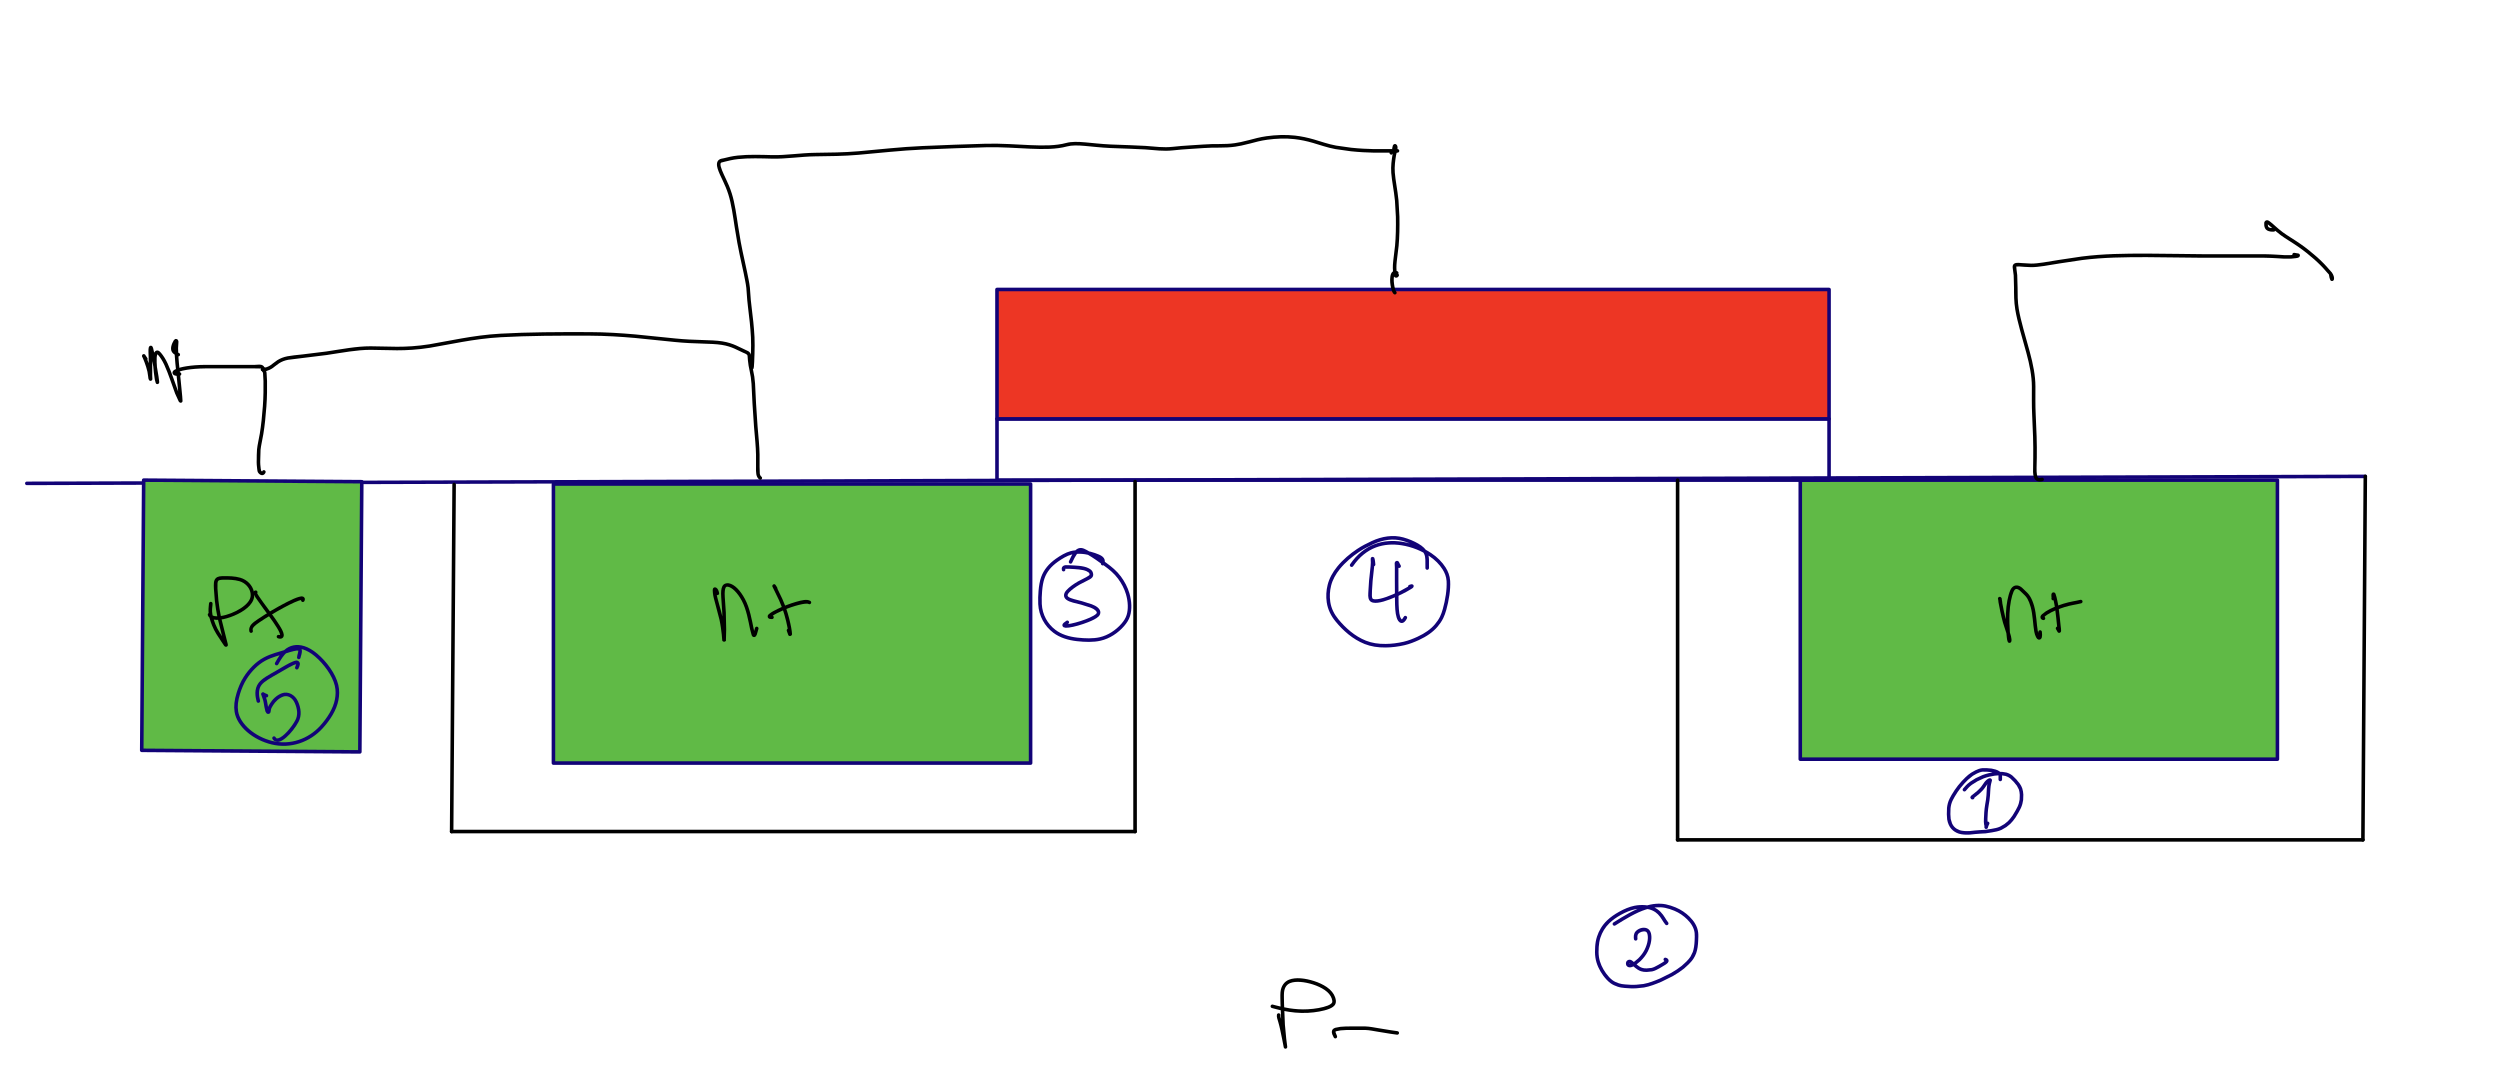 <?xml version="1.0" encoding="UTF-8"?>
<svg xmlns="http://www.w3.org/2000/svg" xmlns:xlink="http://www.w3.org/1999/xlink" width="553.961" height="242.053" viewBox="0 0 553.961 242.053">
<defs>
<g>
<g id="glyph-0-0">
</g>
</g>
</defs>
<g fill="rgb(0%, 0%, 0%)" fill-opacity="1">
<use xlink:href="#glyph-0-0" x="12.003" y="3.546"/>
</g>
<path fill-rule="nonzero" fill="rgb(7.059%, 1.176%, 46.666%)" fill-opacity="1" d="M 5.945 107.504 C 5.727 107.504 5.547 107.328 5.547 107.109 C 5.547 106.891 5.723 106.711 5.945 106.711 L 524.113 105.16 C 524.332 105.156 524.512 105.336 524.512 105.555 C 524.512 105.773 524.336 105.953 524.117 105.953 Z M 5.945 107.504 "/>
<path fill-rule="nonzero" fill="rgb(37.646%, 72.942%, 27.451%)" fill-opacity="1" d="M 122.633 169.086 L 228.363 169.086 L 228.363 107.254 L 122.633 107.254 Z M 122.633 169.086 "/>
<path fill-rule="nonzero" fill="rgb(7.059%, 1.176%, 46.666%)" fill-opacity="1" d="M 227.965 107.648 L 123.027 107.648 L 123.027 168.688 L 227.965 168.688 Z M 228.762 107.254 L 228.762 169.086 C 228.762 169.305 228.582 169.484 228.363 169.484 L 122.633 169.484 C 122.414 169.484 122.234 169.305 122.234 169.086 L 122.234 107.254 C 122.234 107.031 122.414 106.855 122.633 106.855 L 228.363 106.855 C 228.582 106.855 228.762 107.031 228.762 107.254 "/>
<path fill-rule="nonzero" fill="rgb(37.646%, 72.942%, 27.451%)" fill-opacity="1" d="M 398.91 168.223 L 504.641 168.223 L 504.641 106.391 L 398.91 106.391 Z M 398.91 168.223 "/>
<path fill-rule="nonzero" fill="rgb(7.059%, 1.176%, 46.666%)" fill-opacity="1" d="M 504.246 106.785 L 399.309 106.785 L 399.309 167.828 L 504.246 167.828 Z M 505.039 106.391 L 505.039 168.223 C 505.039 168.441 504.863 168.621 504.641 168.621 L 398.91 168.621 C 398.691 168.621 398.516 168.441 398.516 168.223 L 398.516 106.391 C 398.516 106.172 398.691 105.992 398.91 105.992 L 504.641 105.992 C 504.863 105.992 505.039 106.172 505.039 106.391 "/>
<path fill-rule="nonzero" fill="rgb(7.059%, 1.176%, 46.666%)" fill-opacity="1" d="M 404.895 93.215 L 221.316 93.215 L 221.316 105.992 L 404.895 105.992 Z M 405.688 92.82 L 405.688 106.391 C 405.688 106.609 405.512 106.785 405.293 106.785 L 220.918 106.785 C 220.699 106.785 220.52 106.609 220.52 106.391 L 220.52 92.82 C 220.52 92.598 220.699 92.422 220.918 92.422 L 405.293 92.422 C 405.512 92.422 405.688 92.598 405.688 92.82 "/>
<path fill-rule="nonzero" fill="rgb(92.941%, 21.176%, 14.117%)" fill-opacity="1" d="M 220.918 92.82 L 405.293 92.82 L 405.293 64.145 L 220.918 64.145 Z M 220.918 92.82 "/>
<path fill-rule="nonzero" fill="rgb(7.059%, 1.176%, 46.666%)" fill-opacity="1" d="M 404.895 64.543 L 221.316 64.543 L 221.316 92.422 L 404.895 92.422 Z M 405.688 64.145 L 405.688 92.82 C 405.688 93.039 405.512 93.215 405.293 93.215 L 220.918 93.215 C 220.699 93.215 220.52 93.039 220.52 92.82 L 220.52 64.145 C 220.52 63.926 220.699 63.75 220.918 63.75 L 405.293 63.75 C 405.512 63.75 405.688 63.926 405.688 64.145 "/>
<path fill-rule="nonzero" fill="rgb(0%, 0%, 0%)" fill-opacity="1" d="M 443.676 133.5 C 443.672 133.719 443.492 133.895 443.273 133.891 C 443.055 133.887 442.879 133.703 442.883 133.484 L 442.809 133.078 L 442.754 132.84 L 442.738 132.777 L 442.75 132.809 L 442.77 132.844 L 442.824 132.918 C 442.672 132.762 442.676 132.512 442.832 132.359 C 442.988 132.207 443.238 132.207 443.395 132.363 C 443.613 132.594 443.559 132.75 443.574 132.902 L 443.617 133.344 C 443.801 134.414 444.148 136.125 444.602 137.785 L 445.336 140.066 L 445.602 140.973 L 445.719 141.664 L 445.711 142.023 L 445.656 142.203 C 445.617 142.281 445.5 142.488 445.219 142.453 C 444.957 142.418 444.91 142.262 444.875 142.191 C 444.758 141.961 444.734 141.695 444.684 141.309 C 444.516 140.012 444.406 137.906 444.48 135.949 C 444.559 133.875 444.945 131.949 445.449 130.785 C 445.66 130.293 445.988 129.945 446.383 129.801 C 446.766 129.66 447.176 129.719 447.512 129.875 C 447.918 130.062 448.219 130.375 448.504 130.66 C 448.957 131.113 449.5 131.527 449.93 132.277 C 450.227 132.797 450.5 133.461 450.734 134.293 C 451.25 136.125 451.281 138.418 451.539 139.832 L 451.805 140.703 L 451.977 140.973 L 451.949 140.957 C 451.977 140.969 451.766 140.957 451.82 140.949 L 451.699 141.004 L 451.66 141.043 C 451.664 141.039 451.734 140.699 451.664 140.09 C 451.637 139.875 451.793 139.676 452.012 139.648 C 452.227 139.625 452.426 139.781 452.449 140 C 452.512 140.516 452.516 140.898 452.441 141.199 C 452.387 141.418 452.242 141.699 451.926 141.734 C 451.477 141.785 451.301 141.445 451.141 141.148 C 450.977 140.844 450.848 140.445 450.762 139.977 C 450.48 138.453 450.445 136.191 449.969 134.512 C 449.75 133.727 449.5 133.125 449.242 132.672 C 448.891 132.059 448.438 131.719 447.941 131.223 C 447.664 130.945 447.41 130.703 447.18 130.598 C 446.801 130.422 446.461 130.441 446.176 131.098 C 445.738 132.113 445.348 133.996 445.273 135.98 C 445.219 137.328 445.266 138.785 445.352 139.988 L 445.5 141.414 L 445.574 141.793 L 445.586 141.836 L 445.543 141.777 L 445.469 141.719 C 445.508 141.738 445.258 141.656 445.32 141.664 C 445.387 141.672 445.078 141.711 445.133 141.688 C 445.18 141.668 444.992 141.781 445.02 141.758 C 445.066 141.715 444.934 141.875 444.945 141.855 L 444.926 141.898 L 444.93 141.723 L 444.832 141.164 L 444.582 140.312 L 443.832 137.996 C 443.371 136.297 443.023 134.574 442.836 133.48 L 442.781 132.969 L 442.766 132.832 C 442.762 132.82 442.863 132.961 442.824 132.922 L 443.395 132.363 C 443.59 132.566 443.496 132.543 443.504 132.57 L 443.582 132.895 Z M 443.676 133.5 "/>
<path fill-rule="nonzero" fill="rgb(0%, 0%, 0%)" fill-opacity="1" d="M 454.875 133.031 C 454.66 132.988 454.52 132.777 454.566 132.562 C 454.609 132.348 454.82 132.211 455.035 132.254 C 455.086 132.266 454.777 132.285 454.844 132.266 C 454.906 132.242 454.656 132.395 454.691 132.355 L 454.625 132.445 L 454.598 132.531 L 454.562 132.219 L 454.555 131.746 L 454.613 131.523 L 454.727 131.367 C 454.797 131.301 454.949 131.234 455.094 131.262 C 455.414 131.328 455.438 131.52 455.492 131.641 C 455.645 132 455.734 132.512 455.852 133.008 C 456.113 134.129 456.266 135.449 456.402 136.711 L 456.605 138.645 C 456.652 139.125 456.734 139.496 456.707 139.805 L 456.668 139.969 C 456.641 140.043 456.566 140.164 456.41 140.215 C 456.133 140.301 456.008 140.141 455.949 140.078 L 455.562 139.398 C 455.469 139.199 455.555 138.961 455.75 138.867 C 455.949 138.773 456.188 138.859 456.281 139.055 L 456.535 139.543 L 456.527 139.535 C 456.539 139.547 456.391 139.449 456.441 139.477 L 456.332 139.441 C 456.379 139.449 456.125 139.469 456.18 139.453 C 456.23 139.438 456.008 139.555 456.043 139.523 L 455.969 139.605 C 456 139.562 455.918 139.723 455.922 139.703 L 455.918 139.734 L 455.812 138.719 L 455.613 136.797 C 455.477 135.539 455.324 134.242 455.078 133.191 L 454.855 132.242 L 454.762 131.953 L 454.754 131.934 L 454.797 131.977 C 454.77 131.953 455 132.055 454.938 132.039 C 454.871 132.027 455.195 132.008 455.137 132.027 C 455.082 132.047 455.289 131.93 455.258 131.953 C 455.211 132 455.344 131.84 455.336 131.859 L 455.344 131.836 L 455.348 132.105 L 455.391 132.488 L 455.371 132.703 L 455.262 132.906 C 455.18 133 455 133.055 454.875 133.031 "/>
<path fill-rule="nonzero" fill="rgb(0%, 0%, 0%)" fill-opacity="1" d="M 452.895 136.629 C 453.105 136.68 453.238 136.895 453.188 137.105 C 453.133 137.32 452.918 137.449 452.707 137.398 C 452.488 137.348 452.242 137.219 452.16 136.957 C 452.035 136.57 452.273 136.305 452.488 136.094 L 453.324 135.457 C 454.414 134.77 455.879 134.195 457.219 133.77 C 458.703 133.305 459.934 133.18 460.969 132.914 C 461.18 132.859 461.395 132.988 461.449 133.199 C 461.504 133.414 461.379 133.629 461.164 133.684 C 460.055 133.969 458.863 134.086 457.461 134.527 C 456.16 134.938 454.738 135.504 453.75 136.129 C 453.355 136.375 453.047 136.629 452.945 136.777 L 452.918 136.816 L 452.922 136.75 C 452.93 136.805 452.828 136.598 452.852 136.617 Z M 452.895 136.629 "/>
<path fill-rule="nonzero" fill="rgb(0%, 0%, 0%)" fill-opacity="1" d="M 159.344 131.398 C 159.391 131.613 159.254 131.824 159.039 131.867 C 158.824 131.914 158.613 131.777 158.57 131.562 L 158.348 130.965 L 158.301 130.898 L 158.383 130.93 C 158.332 130.922 158.621 130.879 158.562 130.906 L 158.664 130.832 C 158.625 130.875 158.73 130.723 158.723 130.738 L 158.754 131.359 C 158.867 132.535 159.688 134.824 160.195 137.156 C 160.473 138.41 160.609 139.602 160.715 140.512 L 160.801 141.547 L 160.816 141.691 L 160.809 141.668 L 160.785 141.617 C 160.797 141.641 160.664 141.484 160.707 141.523 L 160.625 141.469 L 160.504 141.43 L 160.367 141.434 C 160.449 141.414 160.141 141.562 160.184 141.527 L 160.117 141.605 L 160.078 141.68 L 160.066 141.73 L 160.121 139.5 L 160.039 135.695 L 159.809 132.328 C 159.738 131.191 159.789 130.406 160.078 129.863 C 160.355 129.336 160.969 129.152 161.5 129.25 C 162.746 129.477 164.023 130.785 165.07 132.738 C 166.172 134.797 166.602 137.43 166.969 139.199 L 167.203 140.195 L 167.305 140.461 L 167.277 140.438 L 167.203 140.395 C 167.27 140.422 166.926 140.422 166.988 140.398 C 167.035 140.379 166.891 140.461 166.902 140.449 C 166.906 140.445 167.105 139.984 167.293 139.164 C 167.344 138.949 167.555 138.816 167.77 138.867 C 167.98 138.914 168.117 139.129 168.066 139.344 L 167.699 140.625 L 167.516 140.953 C 167.438 141.047 167.309 141.164 167.109 141.172 C 166.734 141.18 166.625 140.898 166.547 140.719 L 166.199 139.41 C 165.828 137.625 165.391 135.02 164.371 133.113 C 163.871 132.184 163.32 131.438 162.773 130.906 C 162.254 130.395 161.746 130.102 161.355 130.027 C 161.02 129.965 160.906 129.996 160.777 130.234 C 160.621 130.527 160.535 131.207 160.602 132.281 L 160.832 135.66 L 160.914 139.5 L 160.855 141.824 C 160.848 141.875 160.973 141.926 160.684 142.141 C 160.535 142.246 160.238 142.18 160.156 142.094 C 159.961 141.887 160.043 141.867 160.031 141.812 L 160.012 141.609 L 159.926 140.602 C 159.82 139.695 159.688 138.531 159.422 137.324 L 158.555 134 C 158.273 132.98 158.027 132.102 157.965 131.438 L 157.926 130.848 L 157.949 130.566 C 157.969 130.465 158 130.297 158.219 130.191 C 158.418 130.098 158.633 130.164 158.75 130.246 C 159.086 130.477 159.234 130.875 159.344 131.398 "/>
<path fill-rule="nonzero" fill="rgb(0%, 0%, 0%)" fill-opacity="1" d="M 172.219 130.199 C 172.332 130.387 172.27 130.633 172.082 130.742 C 171.895 130.855 171.648 130.793 171.539 130.605 L 171.266 130.16 L 171.23 130.105 L 171.238 130.117 L 171.258 130.137 L 171.32 130.188 C 171.281 130.16 171.746 130.215 171.59 130.238 C 171.426 130.266 171.934 129.863 171.91 129.957 C 171.887 130.035 171.918 129.785 171.922 129.812 L 171.906 129.742 L 172.207 130.332 L 173.34 132.68 C 173.781 133.668 174.223 134.785 174.559 135.938 C 175.012 137.477 175.32 138.934 175.441 139.855 L 175.492 140.383 C 175.492 140.484 175.555 140.562 175.395 140.777 C 175.32 140.883 175.082 140.98 174.926 140.926 C 174.699 140.848 174.695 140.746 174.66 140.684 L 174.34 139.789 C 174.277 139.578 174.398 139.359 174.609 139.297 C 174.82 139.234 175.043 139.355 175.102 139.566 L 175.305 140.191 L 175.352 140.293 L 175.301 140.238 L 175.223 140.191 C 175.258 140.207 175.02 140.152 175.078 140.156 C 175.141 140.16 174.844 140.215 174.898 140.191 C 174.953 140.168 174.754 140.309 174.781 140.277 L 174.727 140.352 L 174.699 140.426 C 174.73 140.289 174.406 138.223 173.797 136.16 C 173.473 135.055 173.043 133.969 172.617 133 L 171.504 130.699 L 171.145 129.965 L 171.129 129.855 L 171.172 129.672 C 171.219 129.578 171.355 129.469 171.484 129.453 C 171.707 129.43 171.754 129.516 171.785 129.543 L 171.965 129.785 Z M 172.219 130.199 "/>
<path fill-rule="nonzero" fill="rgb(0%, 0%, 0%)" fill-opacity="1" d="M 171.043 136.391 C 171.262 136.383 171.445 136.555 171.453 136.773 C 171.461 136.992 171.293 137.176 171.07 137.184 L 170.539 137.141 C 170.387 137.094 170.176 136.977 170.121 136.738 C 170.02 136.316 170.309 136.141 170.527 135.957 C 170.938 135.625 171.574 135.277 172.348 134.906 C 173.547 134.328 174.992 133.758 176.344 133.371 C 177.656 132.996 178.805 132.703 179.559 133.152 C 179.746 133.266 179.809 133.508 179.695 133.695 C 179.582 133.887 179.34 133.945 179.152 133.832 C 178.633 133.523 175.898 134.223 173.656 135.184 C 172.566 135.648 171.625 136.133 171.125 136.5 L 170.898 136.699 L 170.879 136.719 L 170.895 136.684 L 170.898 136.586 C 170.906 136.66 170.766 136.371 170.805 136.406 L 170.758 136.375 Z M 171.043 136.391 "/>
<path fill-rule="nonzero" fill="rgb(0%, 0%, 0%)" fill-opacity="1" d="M 282.938 224.863 C 282.965 224.648 283.164 224.492 283.383 224.52 C 283.598 224.551 283.754 224.746 283.727 224.965 C 283.691 225.227 283.816 225.621 284.023 226.305 C 284.336 227.355 284.605 228.766 284.859 229.992 L 285.117 231.305 L 285.199 231.746 L 285.219 231.863 L 285.227 231.895 L 285.207 231.832 C 285.289 232.035 285.195 232.266 284.992 232.352 C 284.789 232.434 284.559 232.34 284.473 232.137 L 284.441 232.012 L 284.336 231.453 L 284.082 230.152 C 283.828 228.922 283.559 227.52 283.262 226.531 C 283.059 225.859 282.871 225.383 282.938 224.863 M 285.234 232.008 C 285.223 232.227 285.035 232.395 284.816 232.379 C 284.598 232.367 284.43 232.18 284.445 231.961 L 284.445 232.016 L 284.223 230.266 L 283.926 227.125 L 283.734 222.449 C 283.723 221.539 283.668 220.66 283.734 219.859 C 283.848 218.457 284.617 217.477 285.629 217.082 C 287.117 216.504 289.188 216.754 291.176 217.387 C 292.207 217.715 293.176 218.168 293.98 218.711 C 294.938 219.359 295.574 220.188 295.84 220.988 C 295.988 221.438 296.109 221.934 295.918 222.422 C 295.699 222.977 295.145 223.301 294.512 223.555 C 293.867 223.812 293.105 223.992 292.324 224.141 C 291.512 224.297 290.664 224.383 289.832 224.43 C 287.82 224.543 285.949 224.297 284.461 224.004 C 283.062 223.723 282.043 223.398 281.883 223.375 C 281.664 223.344 281.512 223.145 281.543 222.926 C 281.574 222.711 281.777 222.559 281.992 222.59 L 282.883 222.82 C 283.578 223.004 284.566 223.242 285.746 223.422 C 286.961 223.605 288.344 223.719 289.785 223.637 C 290.594 223.59 291.41 223.508 292.172 223.363 C 292.93 223.219 293.652 223.043 294.219 222.816 C 294.758 222.602 295.098 222.336 295.18 222.133 C 295.262 221.922 295.215 221.629 295.086 221.238 C 294.887 220.633 294.363 219.93 293.535 219.371 C 292.805 218.879 291.898 218.449 290.934 218.145 C 289.055 217.547 287.105 217.359 285.914 217.824 C 285.16 218.117 284.621 218.762 284.523 219.926 C 284.465 220.645 284.52 221.508 284.527 222.441 L 284.719 227.066 L 285.012 230.176 L 285.227 231.887 Z M 285.234 232.008 "/>
<path fill-rule="nonzero" fill="rgb(0%, 0%, 0%)" fill-opacity="1" d="M 296.258 229.559 C 296.34 229.766 296.238 229.996 296.035 230.074 C 295.832 230.156 295.602 230.055 295.52 229.852 C 295.375 229.488 294.957 228.965 295.172 228.328 C 295.285 227.992 295.59 227.84 295.891 227.738 L 297.008 227.523 C 297.785 227.438 298.746 227.426 299.836 227.438 L 302.551 227.438 C 303.539 227.473 304.484 227.676 305.328 227.812 L 308.105 228.266 L 309.648 228.488 C 309.863 228.508 310.023 228.703 310.004 228.922 C 309.984 229.141 309.789 229.297 309.57 229.277 L 307.98 229.051 L 305.199 228.598 C 304.336 228.457 303.422 228.262 302.52 228.23 L 299.828 228.23 C 298.75 228.223 297.809 228.23 297.098 228.312 L 296.145 228.492 L 295.938 228.586 L 295.926 228.586 C 295.891 228.68 296.078 229.105 296.258 229.559 "/>
<path fill-rule="nonzero" fill="rgb(0%, 0%, 0%)" fill-opacity="1" d="M 371.332 106.391 C 371.332 106.172 371.512 105.992 371.73 105.992 C 371.949 105.992 372.129 106.172 372.129 106.391 L 372.129 186.098 C 372.129 186.32 371.949 186.496 371.73 186.496 C 371.512 186.496 371.332 186.32 371.332 186.098 Z M 371.332 106.391 "/>
<path fill-rule="nonzero" fill="rgb(0%, 0%, 0%)" fill-opacity="1" d="M 371.73 186.496 C 371.512 186.496 371.332 186.32 371.332 186.098 C 371.332 185.879 371.512 185.703 371.73 185.703 L 523.582 185.703 C 523.801 185.703 523.98 185.879 523.98 186.098 C 523.98 186.32 523.801 186.496 523.582 186.496 Z M 371.73 186.496 "/>
<path fill-rule="nonzero" fill="rgb(0%, 0%, 0%)" fill-opacity="1" d="M 523.98 186.102 C 523.977 186.32 523.801 186.496 523.578 186.496 C 523.359 186.496 523.184 186.316 523.188 186.098 L 523.719 105.551 C 523.719 105.332 523.898 105.156 524.117 105.16 C 524.336 105.16 524.512 105.34 524.512 105.559 Z M 523.98 186.102 "/>
<path fill-rule="nonzero" fill="rgb(0%, 0%, 0%)" fill-opacity="1" d="M 251.117 106.707 C 251.117 106.488 251.297 106.312 251.516 106.312 C 251.734 106.312 251.914 106.488 251.914 106.707 L 251.914 184.258 C 251.914 184.477 251.734 184.656 251.516 184.656 C 251.297 184.656 251.117 184.477 251.117 184.258 Z M 251.117 106.707 "/>
<path fill-rule="nonzero" fill="rgb(0%, 0%, 0%)" fill-opacity="1" d="M 251.516 183.859 C 251.734 183.859 251.914 184.039 251.914 184.258 C 251.914 184.477 251.734 184.656 251.516 184.656 L 100.074 184.656 C 99.855 184.656 99.676 184.477 99.676 184.258 C 99.676 184.039 99.855 183.859 100.074 183.859 Z M 251.516 183.859 "/>
<path fill-rule="nonzero" fill="rgb(0%, 0%, 0%)" fill-opacity="1" d="M 100.469 184.262 C 100.469 184.48 100.289 184.656 100.07 184.656 C 99.852 184.652 99.676 184.473 99.676 184.254 L 100.23 107.344 C 100.23 107.125 100.41 106.945 100.629 106.949 C 100.848 106.949 101.023 107.129 101.023 107.348 Z M 100.469 184.262 "/>
<path fill-rule="nonzero" fill="rgb(37.646%, 72.942%, 27.451%)" fill-opacity="1" d="M 80.168 106.738 L 79.738 166.609 L 31.406 166.262 L 31.836 106.391 Z M 80.168 106.738 "/>
<path fill-rule="nonzero" fill="rgb(7.059%, 1.176%, 46.666%)" fill-opacity="1" d="M 79.766 107.133 L 32.23 106.789 L 31.805 165.867 L 79.344 166.211 Z M 80.562 106.738 L 80.133 166.613 C 80.133 166.832 79.953 167.008 79.734 167.008 L 31.402 166.66 C 31.184 166.656 31.008 166.48 31.008 166.262 L 31.438 106.387 C 31.441 106.168 31.621 105.992 31.84 105.992 L 80.168 106.34 C 80.387 106.34 80.566 106.52 80.562 106.738 "/>
<path fill-rule="nonzero" fill="rgb(0%, 0%, 0%)" fill-opacity="1" d="M 46.305 133.762 C 46.297 133.543 46.469 133.359 46.688 133.352 C 46.906 133.34 47.09 133.512 47.098 133.73 C 47.117 134.199 46.957 134.723 46.996 135.531 C 47.031 136.285 47.324 137.27 47.723 138.301 C 48.211 139.555 49.047 140.738 49.656 141.668 L 50.246 142.555 L 50.297 142.609 L 50.277 142.594 L 50.207 142.559 C 50.246 142.57 49.969 142.539 50.043 142.531 C 50.113 142.527 49.781 142.656 49.836 142.613 C 49.887 142.574 49.715 142.77 49.734 142.73 C 49.77 142.672 49.695 142.879 49.695 142.855 L 49.695 142.887 L 49.688 142.84 L 49.117 140.605 L 48.223 136.996 C 47.941 135.695 47.754 134.359 47.602 133.117 L 47.395 130.457 C 47.355 129.422 47.312 128.637 47.812 128.125 C 48.254 127.676 48.906 127.668 49.562 127.66 C 50.641 127.652 52 127.652 53.262 128.02 C 54.84 128.484 55.918 129.711 56.23 130.996 C 56.383 131.605 56.402 132.281 56.141 132.938 C 55.453 134.66 53.25 135.977 51.07 136.75 C 49.996 137.133 48.938 137.363 48.031 137.355 C 47.156 137.348 46.316 137.066 46.059 136.328 C 45.984 136.121 46.094 135.895 46.301 135.82 C 46.508 135.75 46.734 135.859 46.809 136.066 C 46.906 136.352 47.32 136.555 48.039 136.562 C 50.492 136.586 54.598 134.66 55.402 132.645 C 55.594 132.168 55.582 131.684 55.461 131.184 C 55.215 130.184 54.344 129.164 53.039 128.781 C 51.922 128.453 50.633 128.445 49.57 128.457 C 48.957 128.461 48.516 128.543 48.383 128.68 C 48.297 128.766 48.23 128.922 48.199 129.199 L 48.188 130.43 L 48.391 133.02 C 48.539 134.25 48.723 135.562 48.996 136.832 L 49.883 140.398 L 50.469 142.703 L 50.488 142.902 C 50.488 142.969 50.504 143.094 50.332 143.234 C 50.191 143.348 49.996 143.328 49.91 143.293 C 49.703 143.207 49.695 143.133 49.633 143.055 L 48.996 142.102 C 48.391 141.188 47.516 139.961 46.984 138.59 C 46.566 137.52 46.246 136.477 46.203 135.57 C 46.16 134.656 46.316 134.004 46.305 133.762 "/>
<path fill-rule="nonzero" fill="rgb(0%, 0%, 0%)" fill-opacity="1" d="M 56.719 130.832 C 56.938 130.863 57.09 131.062 57.059 131.281 C 57.027 131.496 56.828 131.648 56.609 131.617 L 56.664 131.617 C 56.633 131.621 56.84 131.535 56.793 131.566 C 56.746 131.598 56.922 131.398 56.898 131.441 L 56.93 131.344 L 56.93 131.32 C 57.008 131.59 57.578 132.441 58.316 133.453 C 59.48 135.055 60.957 136.965 61.957 138.586 C 62.434 139.355 62.797 140.004 62.871 140.578 C 62.91 140.859 62.844 141.219 62.555 141.402 C 62.273 141.582 61.949 141.547 61.605 141.453 C 61.395 141.398 61.266 141.18 61.324 140.969 C 61.379 140.758 61.598 140.633 61.809 140.688 L 62.137 140.727 L 62.09 140.781 L 61.953 140.254 C 61.422 138.949 59.82 136.832 58.383 134.883 L 56.617 132.402 L 56.184 131.586 C 56.141 131.461 56.09 131.324 56.176 131.121 C 56.27 130.898 56.562 130.812 56.719 130.832 "/>
<path fill-rule="nonzero" fill="rgb(0%, 0%, 0%)" fill-opacity="1" d="M 56.023 139.734 C 56.082 139.941 55.961 140.164 55.75 140.223 C 55.543 140.285 55.32 140.164 55.262 139.953 C 55.125 139.484 55.219 138.84 55.793 138.238 C 56.113 137.898 56.559 137.582 57.121 137.199 C 58.879 136.008 61.379 134.508 63.574 133.395 C 64.629 132.859 65.555 132.438 66.262 132.25 C 66.598 132.16 66.887 132.09 67.191 132.219 C 67.355 132.289 67.512 132.473 67.547 132.66 C 67.578 132.844 67.531 133.004 67.469 133.152 C 67.383 133.355 67.148 133.449 66.945 133.363 C 66.746 133.277 66.652 133.043 66.738 132.844 L 66.762 132.797 C 66.754 132.742 66.914 132.969 66.875 132.949 L 66.836 132.953 C 66.258 132.965 64.602 133.719 62.785 134.707 C 60.918 135.719 58.977 136.902 57.566 137.855 C 57.02 138.23 56.609 138.531 56.367 138.785 C 55.93 139.246 55.941 139.445 56.023 139.734 "/>
<path fill-rule="nonzero" fill="rgb(0%, 0%, 0%)" fill-opacity="1" d="M 58.086 104.461 C 58.148 104.25 58.367 104.125 58.578 104.188 C 58.789 104.246 58.91 104.465 58.852 104.676 C 58.75 105.031 58.402 105.324 58.066 105.301 C 57.738 105.277 57.492 105.09 57.293 104.867 C 57.02 104.566 57.023 104.215 56.988 103.934 C 56.918 103.375 56.836 102.703 56.883 101.719 C 56.906 101.199 56.863 100.496 56.949 99.594 C 57.043 98.582 57.344 97.43 57.566 96.086 C 57.875 94.25 58.082 92.105 58.242 89.996 C 58.398 87.891 58.398 85.914 58.379 84.445 L 58.281 82.703 C 58.246 82.484 58.215 82.48 58.102 82.352 C 57.922 82.141 57.922 81.949 57.891 81.824 L 57.824 81.66 L 56.465 81.637 L 45.48 81.637 C 43.848 81.656 42.508 81.77 41.453 81.938 C 40.699 82.055 40.102 82.199 39.668 82.352 L 39.039 82.645 L 38.977 82.695 L 38.996 82.652 L 38.996 82.523 L 38.949 82.43 L 38.938 82.414 C 39.035 82.453 39.332 82.5 39.762 82.477 C 39.98 82.469 40.168 82.637 40.18 82.855 C 40.188 83.074 40.02 83.262 39.801 83.27 C 39.141 83.301 38.648 83.332 38.328 82.926 C 38.199 82.762 38.191 82.48 38.281 82.312 C 38.434 82.035 38.691 81.898 39.027 81.75 C 39.562 81.512 40.34 81.305 41.379 81.145 C 42.473 80.973 43.832 80.859 45.469 80.844 L 56.457 80.844 C 57.172 80.836 57.789 80.645 58.297 81.023 C 58.539 81.203 58.617 81.457 58.66 81.629 L 58.707 81.816 L 58.707 81.836 C 58.809 81.953 59 82.195 59.066 82.566 L 59.172 84.434 C 59.191 85.914 59.195 87.914 59.031 90.055 C 58.875 92.18 58.664 94.34 58.348 96.219 C 58.117 97.594 57.824 98.746 57.738 99.668 L 57.676 101.754 C 57.633 102.684 57.703 103.281 57.773 103.832 L 57.879 104.336 L 58.121 104.508 C 58.137 104.508 58.055 104.582 58.086 104.461 "/>
<path fill-rule="nonzero" fill="rgb(0%, 0%, 0%)" fill-opacity="1" d="M 39.664 78.219 C 39.863 78.309 39.953 78.543 39.867 78.742 C 39.777 78.945 39.543 79.035 39.34 78.945 C 38.57 78.602 38.031 78.156 37.922 77.527 C 37.828 76.984 38.008 76.445 38.188 76.012 L 38.516 75.387 L 38.789 75.137 C 38.953 75.059 39.266 75.129 39.379 75.273 C 39.613 75.578 39.539 75.848 39.52 76.145 L 39.461 77.125 C 39.438 78.973 39.781 81.695 40.039 84.297 L 40.383 87.844 L 40.449 88.867 C 40.441 88.934 40.43 89.094 40.23 89.203 C 40.043 89.305 39.879 89.223 39.816 89.184 C 39.629 89.066 39.629 88.992 39.562 88.883 L 38.797 87.203 C 38.078 85.293 37.32 82.82 36.418 80.863 C 35.988 79.938 35.504 79.203 35.105 78.734 L 34.805 78.445 L 34.914 78.438 L 34.836 78.578 C 34.59 79.289 34.754 81.09 34.883 82.535 L 35.082 83.977 L 35.238 84.559 L 35.211 84.504 C 35.227 84.535 34.926 84.305 35.047 84.359 C 35.184 84.426 34.492 84.562 34.57 84.465 C 34.637 84.387 34.488 84.648 34.492 84.621 L 34.484 84.688 C 34.492 84.453 34.23 82.566 33.867 80.668 L 33.422 78.465 L 33.164 77.344 L 33.129 77.254 L 33.16 77.293 L 33.23 77.344 L 33.348 77.387 L 33.484 77.383 C 33.406 77.398 33.695 77.25 33.66 77.285 L 33.711 77.223 L 33.727 77.199 C 33.66 77.523 33.719 78.336 33.734 79.223 L 33.734 83.246 L 33.754 83.777 L 33.762 83.934 L 33.762 84.012 L 33.727 84.164 C 33.695 84.234 33.551 84.418 33.324 84.395 C 33.117 84.375 33.066 84.27 33.039 84.227 C 32.848 83.957 32.867 83.715 32.824 83.402 L 32.668 82.371 C 32.527 81.68 32.266 80.957 32.039 80.316 L 31.742 79.562 L 31.578 79.203 L 31.5 79.043 C 31.492 79.023 31.457 79.074 31.457 78.863 C 31.457 78.789 31.496 78.555 31.738 78.48 C 31.953 78.414 32.039 78.504 32.082 78.535 C 32.266 78.66 32.195 78.648 32.215 78.68 L 32.641 79.316 C 32.766 79.5 32.715 79.746 32.535 79.867 C 32.352 79.992 32.105 79.941 31.984 79.762 L 31.621 79.219 L 31.562 79.125 L 31.594 79.16 C 31.574 79.141 31.938 79.277 31.789 79.25 C 31.609 79.223 32.262 78.801 32.246 78.918 C 32.234 79.008 32.234 78.75 32.242 78.77 L 32.227 78.723 L 32.473 79.246 L 32.789 80.055 C 33.016 80.695 33.289 81.445 33.445 82.215 L 33.688 83.77 L 33.621 83.695 C 33.66 83.73 33.305 83.594 33.41 83.605 C 33.516 83.617 33.047 83.75 33.113 83.691 C 33.176 83.641 32.992 83.859 33.008 83.824 C 33.039 83.766 32.973 83.953 32.977 83.934 L 32.969 83.984 L 32.938 83.25 L 32.938 79.234 C 32.926 78.375 32.836 77.594 32.945 77.043 L 33.055 76.777 C 33.121 76.691 33.293 76.574 33.469 76.602 C 33.715 76.637 33.77 76.777 33.816 76.859 L 33.918 77.094 L 34.199 78.297 L 34.645 80.52 L 35.133 83.445 L 35.254 84.391 L 35.277 84.652 L 35.266 84.801 L 35.195 84.957 C 35.141 85.027 34.996 85.129 34.844 85.113 C 34.625 85.094 34.574 84.984 34.547 84.941 L 34.504 84.863 L 34.309 84.152 L 34.094 82.605 C 33.965 81.156 33.715 79.391 34.086 78.316 C 34.152 78.129 34.25 77.953 34.41 77.824 C 34.57 77.688 34.836 77.617 35.066 77.695 C 35.34 77.793 35.516 77.988 35.715 78.223 C 36.164 78.754 36.68 79.539 37.137 80.531 C 38.074 82.559 38.832 85.047 39.539 86.922 L 40.113 88.238 L 40.293 88.551 L 40.301 88.562 L 40.277 88.539 L 40.191 88.488 C 40.23 88.504 39.941 88.461 40.02 88.457 C 40.078 88.453 39.77 88.559 39.828 88.52 L 39.727 88.613 C 39.762 88.566 39.66 88.766 39.668 88.734 L 39.656 88.805 L 39.59 87.914 L 39.246 84.375 C 38.992 81.781 38.645 79.059 38.668 77.117 L 38.727 76.094 L 38.734 75.777 L 38.727 75.715 L 38.754 75.762 L 38.816 75.82 L 38.922 75.871 C 38.844 75.852 39.16 75.844 39.113 75.859 L 39.176 75.824 L 38.922 76.316 C 38.77 76.68 38.656 77.121 38.703 77.391 C 38.754 77.688 38.988 77.918 39.664 78.219 "/>
<path fill-rule="nonzero" fill="rgb(0%, 0%, 0%)" fill-opacity="1" d="M 168.711 105.613 C 168.883 105.746 168.914 105.996 168.777 106.168 C 168.645 106.344 168.395 106.375 168.223 106.238 C 167.488 105.668 167.496 104.684 167.52 103.438 L 167.52 100.723 C 167.496 99.047 167.273 96.883 167.074 94.559 L 166.738 89.465 L 166.52 85.047 C 166.438 83.969 166.32 83.129 166.137 82.352 C 165.914 81.422 165.797 80.582 165.719 79.82 L 165.645 78.82 C 165.605 78.566 165.266 78.398 164.695 78.168 L 162.762 77.254 C 162 76.918 161.086 76.602 159.938 76.422 C 158.727 76.23 157.254 76.188 155.531 76.133 C 153.758 76.078 151.73 76.012 149.457 75.777 L 140.699 74.887 C 137.508 74.609 134.145 74.398 130.707 74.383 C 123.863 74.355 117.047 74.383 110.945 74.727 C 107.902 74.895 105.016 75.316 102.348 75.781 L 95.266 77.066 C 92.473 77.508 90.105 77.625 87.98 77.625 L 82.105 77.52 C 79.012 77.523 76.008 78.133 72.379 78.672 L 67.109 79.32 L 63.863 79.723 C 63.055 79.875 62.426 80.133 61.852 80.492 L 60.926 81.176 L 60.477 81.531 C 60.02 81.855 59.465 82.086 58.996 82.234 C 58.707 82.32 58.453 82.293 58.324 82.281 L 58.117 82.25 L 58.02 82.219 C 57.973 82.203 57.859 82.199 57.781 81.973 C 57.707 81.75 57.879 81.547 57.953 81.504 C 58.133 81.387 58.164 81.426 58.258 81.418 L 58.648 81.387 C 58.871 81.371 59.059 81.539 59.07 81.758 C 59.082 81.977 58.918 82.164 58.699 82.18 L 58.348 82.207 L 58.293 82.211 L 58.32 82.203 L 58.383 82.168 C 58.355 82.188 58.531 82 58.492 82.059 L 58.543 81.945 L 58.555 81.805 L 58.52 81.68 C 58.551 81.746 58.395 81.523 58.422 81.551 C 58.473 81.594 58.305 81.48 58.324 81.488 L 58.285 81.473 L 58.41 81.492 L 58.762 81.473 C 59.16 81.352 59.66 81.137 60.016 80.883 L 60.441 80.551 L 61.434 79.816 C 62.086 79.41 62.82 79.113 63.715 78.941 C 64.555 78.781 65.648 78.676 67.027 78.531 L 72.262 77.887 C 75.875 77.352 78.914 76.73 82.105 76.727 L 87.98 76.832 C 90.078 76.832 92.398 76.715 95.141 76.285 L 102.211 75 C 104.895 74.531 107.812 74.105 110.902 73.934 C 117.031 73.59 123.859 73.562 130.711 73.59 C 134.176 73.602 137.562 73.816 140.77 74.098 L 149.539 74.988 C 151.781 75.219 153.785 75.285 155.559 75.34 C 157.281 75.395 158.777 75.434 160.062 75.637 C 161.285 75.832 162.273 76.172 163.082 76.527 L 164.996 77.434 L 165.848 77.84 C 166.121 78.023 166.367 78.312 166.43 78.695 L 166.508 79.738 C 166.582 80.48 166.695 81.281 166.906 82.168 C 167.105 82.996 167.227 83.883 167.312 84.984 L 167.531 89.434 L 167.867 94.488 C 168.066 96.809 168.289 98.984 168.312 100.711 L 168.312 103.449 L 168.359 104.934 C 168.414 105.266 168.516 105.461 168.711 105.613 "/>
<path fill-rule="nonzero" fill="rgb(0%, 0%, 0%)" fill-opacity="1" d="M 309.293 60.727 C 309.434 60.559 309.684 60.535 309.852 60.676 C 310.02 60.82 310.039 61.07 309.898 61.238 C 309.789 61.367 309.668 61.488 309.465 61.531 C 309.305 61.566 309.109 61.508 309 61.41 C 308.699 61.145 308.715 60.832 308.688 60.504 C 308.637 59.898 308.574 59.051 308.719 57.801 L 309.125 54.402 C 309.293 52.559 309.34 50.285 309.301 48.047 L 309.098 44.473 C 308.855 42.066 308.414 40.113 308.277 38.297 C 308.168 36.809 308.375 35.402 308.551 34.324 L 308.859 32.961 L 308.867 32.621 L 308.855 32.574 L 308.867 32.59 L 308.941 32.66 C 308.902 32.637 309.168 32.703 309.105 32.703 C 309.051 32.703 309.289 32.652 309.25 32.672 L 309.32 32.621 L 309.348 32.59 L 309.273 32.957 C 309.254 33.176 309.062 33.336 308.844 33.316 C 308.625 33.297 308.465 33.102 308.484 32.883 L 308.637 32.234 C 308.707 32.098 308.84 31.914 309.102 31.91 C 309.301 31.906 309.441 32.031 309.512 32.129 C 309.703 32.398 309.703 32.711 309.641 33.086 L 309.336 34.453 C 309.164 35.516 308.965 36.859 309.07 38.234 C 309.199 39.977 309.641 41.941 309.887 44.395 L 310.094 48.031 C 310.137 50.293 310.09 52.59 309.914 54.477 L 309.504 57.891 C 309.371 59.074 309.43 59.84 309.48 60.438 L 309.551 60.84 C 309.559 60.855 309.418 60.754 309.465 60.777 L 309.336 60.75 L 309.266 60.766 Z M 309.293 60.727 "/>
<path fill-rule="nonzero" fill="rgb(0%, 0%, 0%)" fill-opacity="1" d="M 309.668 60.113 C 309.863 60.211 309.945 60.445 309.848 60.645 C 309.754 60.84 309.516 60.922 309.32 60.828 C 309.074 60.707 309.098 60.727 309.004 60.91 C 308.59 61.695 309.016 64.219 309.367 64.582 C 309.52 64.738 309.516 64.992 309.359 65.145 C 309.203 65.297 308.953 65.293 308.797 65.137 C 308.504 64.836 308.371 64.387 308.246 63.859 C 308.051 63.039 307.957 62.074 308.082 61.27 C 308.141 60.875 308.246 60.508 308.52 60.238 C 308.793 59.969 309.273 59.922 309.668 60.113 "/>
<path fill-rule="nonzero" fill="rgb(0%, 0%, 0%)" fill-opacity="1" d="M 308.625 33.66 C 308.746 33.84 308.695 34.086 308.512 34.207 C 308.328 34.328 308.082 34.277 307.961 34.094 C 307.867 33.953 307.844 33.699 307.941 33.539 C 308.191 33.113 308.562 33.16 308.883 33.109 L 309.664 33.035 C 309.883 33.035 310.059 33.215 310.059 33.434 C 310.055 33.656 309.875 33.832 309.656 33.828 L 304.367 33.828 C 302.945 33.797 301.211 33.719 299.348 33.523 L 295.914 33.039 C 294.094 32.711 292.441 32.105 290.926 31.668 C 289.531 31.262 288.227 30.988 286.871 30.832 C 284.871 30.602 282.738 30.695 280.758 30.969 C 279.371 31.156 278.086 31.512 276.992 31.805 C 275.477 32.207 274.488 32.387 273.738 32.5 C 271.316 32.855 269.145 32.609 266.754 32.805 C 264.816 32.965 262.488 33.031 259.977 33.316 C 257.766 33.562 255.906 33.27 253.766 33.117 L 250.355 32.961 L 246.102 32.805 C 243.91 32.711 242.02 32.469 240.391 32.332 C 238.82 32.195 237.504 32.16 236.438 32.449 C 234.051 33.094 231.293 33.082 228.297 32.953 C 225.242 32.82 221.949 32.555 218.5 32.637 C 214.027 32.746 209.391 32.941 204.359 33.148 C 199.727 33.34 194.645 33.926 190.258 34.305 C 186.996 34.586 183.867 34.605 180.609 34.648 C 177.496 34.688 174.105 35.234 171.117 35.16 C 168.707 35.098 165.961 35 163.559 35.254 C 162.359 35.383 161.379 35.633 160.609 35.824 L 159.797 36.035 C 159.707 36.102 159.66 36.184 159.648 36.355 C 159.602 36.992 160.195 38.273 160.906 39.762 C 161.316 40.617 161.762 41.625 162.156 42.879 C 162.836 45.039 163.203 47.785 163.566 50.16 L 164.152 53.672 C 164.684 56.543 165.168 58.344 165.543 60.293 C 165.77 61.469 166.031 62.543 166.164 63.73 L 166.367 66.461 L 166.535 67.977 C 166.832 70.375 167.059 72.301 167.188 74.715 C 167.254 75.941 167.215 77.148 167.188 78.352 L 167.121 80.207 L 167.051 81.277 L 166.988 81.625 L 166.926 81.734 C 166.887 81.785 166.801 81.871 166.645 81.887 C 166.363 81.91 166.273 81.711 166.246 81.652 L 166.191 81.41 C 166.172 81.195 166.332 81 166.551 80.98 C 166.77 80.961 166.961 81.121 166.98 81.34 L 166.98 81.355 L 166.949 81.285 L 166.898 81.219 C 166.926 81.25 166.727 81.105 166.785 81.133 C 166.84 81.16 166.504 81.102 166.574 81.094 C 166.648 81.09 166.355 81.184 166.398 81.156 L 166.312 81.23 L 166.258 81.316 L 166.238 81.363 L 166.328 80.164 L 166.395 78.336 C 166.422 77.129 166.457 75.941 166.395 74.758 C 166.266 72.371 166.043 70.469 165.746 68.074 L 165.578 66.527 L 165.375 63.816 C 165.25 62.691 164.992 61.637 164.766 60.441 L 163.898 56.449 L 163.375 53.816 L 162.781 50.277 C 162.418 47.902 162.047 45.18 161.398 43.117 C 161.02 41.91 160.59 40.941 160.191 40.105 C 159.715 39.105 159.266 38.195 159.023 37.395 C 158.789 36.629 158.746 35.816 159.332 35.391 C 159.68 35.137 160.059 35.148 160.414 35.055 C 161.188 34.859 162.215 34.598 163.477 34.465 C 165.957 34.203 168.727 34.305 171.137 34.367 C 174.023 34.438 177.414 33.895 180.598 33.855 C 183.859 33.812 186.969 33.793 190.188 33.516 C 194.562 33.137 199.656 32.551 204.328 32.355 C 209.355 32.148 213.996 31.953 218.48 31.844 C 221.98 31.762 225.293 32.027 228.332 32.16 C 231.305 32.289 233.988 32.289 236.23 31.684 C 237.457 31.352 238.859 31.402 240.457 31.539 C 242.109 31.68 243.98 31.918 246.137 32.012 L 250.383 32.168 L 253.82 32.324 C 255.992 32.48 257.789 32.762 259.887 32.527 C 262.438 32.238 264.777 32.172 266.688 32.016 C 269.16 31.809 271.312 32.055 273.621 31.715 C 274.348 31.605 275.297 31.434 276.789 31.035 C 277.879 30.746 279.199 30.379 280.648 30.18 C 282.684 29.902 284.875 29.805 286.961 30.043 C 288.363 30.203 289.719 30.488 291.148 30.902 C 292.691 31.352 294.316 31.945 296.055 32.258 L 299.434 32.734 C 301.266 32.926 302.977 33.004 304.387 33.035 L 309.664 33.035 L 309.656 33.828 L 309.004 33.895 L 308.586 33.996 L 308.574 34 L 308.605 33.969 C 308.582 34 308.664 33.73 308.664 33.801 C 308.66 33.871 308.609 33.637 308.625 33.66 "/>
<path fill-rule="nonzero" fill="rgb(0%, 0%, 0%)" fill-opacity="1" d="M 452.406 105.852 C 452.617 105.797 452.832 105.93 452.887 106.141 C 452.938 106.355 452.809 106.57 452.598 106.621 C 452.066 106.75 451.578 106.742 451.207 106.492 C 450.656 106.121 450.535 105.402 450.492 104.582 L 450.531 101.395 C 450.578 98.449 450.457 95.141 450.289 91.887 C 450.188 89.828 450.23 87.742 450.227 85.637 C 450.223 83.355 449.727 80.84 449.012 78.207 C 448.031 74.609 447.016 71.375 446.547 68.57 C 446.262 66.867 446.273 65.203 446.273 63.734 L 446.199 61.008 L 446.031 59.715 C 446.016 59.473 445.918 59.191 446.004 58.844 C 446.078 58.539 446.375 58.344 446.633 58.289 C 447.016 58.199 447.461 58.246 448.016 58.293 L 450.051 58.406 C 451.605 58.422 453.746 57.988 456.254 57.59 L 461.277 56.84 C 466.09 56.23 470.762 56.191 475.59 56.188 L 482.617 56.258 L 488.242 56.324 L 501.816 56.324 C 503.766 56.352 505.172 56.48 506.203 56.531 L 507.555 56.531 C 508.223 56.492 508.836 56.391 508.988 56.328 L 508.969 56.34 L 508.922 56.387 L 508.863 56.492 C 508.883 56.445 508.855 56.707 508.848 56.652 L 508.891 56.789 L 508.945 56.863 L 509.008 56.91 L 508.301 56.812 C 508.082 56.797 507.918 56.605 507.938 56.387 C 507.953 56.168 508.145 56.004 508.359 56.02 L 509.305 56.172 C 509.391 56.207 509.516 56.238 509.602 56.438 C 509.688 56.629 509.578 56.859 509.492 56.938 C 509.242 57.164 509.027 57.152 508.719 57.207 L 507.602 57.324 L 506.164 57.324 C 505.109 57.273 503.727 57.145 501.805 57.117 L 488.238 57.117 L 482.605 57.055 L 475.59 56.98 C 470.766 56.984 466.133 57.023 461.379 57.625 L 456.379 58.375 C 453.883 58.773 451.734 59.215 450.043 59.199 C 448.969 59.188 448.078 59.082 447.445 59.047 L 446.805 59.062 C 446.711 59.082 446.781 59.008 446.773 59.031 L 446.824 59.66 L 446.988 60.953 L 447.066 63.734 C 447.066 65.203 447.059 66.82 447.328 68.441 C 447.785 71.168 448.793 74.387 449.777 78 C 450.504 80.668 451.016 83.25 451.02 85.633 C 451.023 87.75 450.98 89.82 451.082 91.848 C 451.25 95.109 451.375 98.43 451.324 101.406 C 451.297 103.09 451.207 104.414 451.355 105.207 C 451.484 105.887 451.629 106.043 452.406 105.852 "/>
<path fill-rule="nonzero" fill="rgb(0%, 0%, 0%)" fill-opacity="1" d="M 503.801 50.539 C 504.02 50.523 504.211 50.688 504.227 50.906 C 504.242 51.125 504.074 51.316 503.855 51.332 C 503.332 51.367 502.805 51.305 502.379 51.078 C 501.918 50.836 501.766 50.344 501.723 49.957 L 501.715 49.359 C 501.75 49.148 501.945 48.828 502.262 48.801 C 502.566 48.777 502.77 48.926 502.984 49.078 C 503.668 49.57 504.559 50.52 505.832 51.465 C 506.902 52.254 508.34 53.074 509.785 54.082 C 511.031 54.945 512.211 55.91 513.227 56.797 C 514.52 57.93 515.43 58.914 516.066 59.664 L 516.703 60.375 C 517.102 60.941 517.25 61.48 517.176 61.895 L 517.078 62.121 C 517.004 62.219 516.785 62.309 516.633 62.262 C 516.395 62.191 516.375 62.07 516.336 61.992 C 516.215 61.758 516.141 61.418 516.051 60.832 C 516.016 60.617 516.168 60.414 516.383 60.383 C 516.598 60.348 516.801 60.496 516.836 60.715 L 517.031 61.605 L 517.043 61.633 L 517.02 61.602 L 516.973 61.559 L 516.871 61.504 C 516.914 61.52 516.645 61.496 516.707 61.488 C 516.766 61.48 516.504 61.574 516.547 61.547 L 516.457 61.629 C 516.496 61.582 516.395 61.75 516.402 61.73 L 516.395 61.762 C 516.398 61.648 516.312 61.199 516.055 60.836 L 515.461 60.176 C 514.844 59.449 513.965 58.496 512.703 57.395 C 511.703 56.523 510.547 55.574 509.332 54.734 C 507.918 53.75 506.484 52.934 505.359 52.102 C 504.469 51.441 503.75 50.781 503.188 50.281 L 502.52 49.723 L 502.328 49.605 L 502.328 49.594 L 502.484 49.504 L 502.504 49.477 L 502.512 49.871 C 502.543 50.129 502.621 50.312 502.75 50.379 C 502.984 50.5 503.391 50.566 503.801 50.539 "/>
<path fill-rule="nonzero" fill="rgb(7.059%, 1.176%, 46.666%)" fill-opacity="1" d="M 437.043 176.359 C 437.258 176.32 437.465 176.465 437.5 176.684 C 437.539 176.898 437.395 177.102 437.176 177.141 L 436.945 177.141 C 436.781 177.109 436.562 176.812 436.598 176.633 L 436.742 176.352 L 437.48 175.762 C 437.91 175.438 438.375 175.031 438.789 174.582 C 439.145 174.188 439.438 173.668 439.758 173.246 C 439.984 172.953 440.215 172.77 440.379 172.656 L 440.559 172.547 L 440.77 172.461 C 440.871 172.434 441.066 172.406 441.234 172.562 C 441.48 172.793 441.379 172.957 441.363 173.043 L 441.316 173.234 L 441.188 173.734 C 441.055 174.289 441.012 175.223 440.957 176.246 C 440.918 176.965 440.789 177.688 440.668 178.383 C 440.461 179.57 440.43 180.613 440.395 181.434 L 440.418 182.523 L 440.48 182.77 L 440.508 183.113 L 440.504 183.277 L 440.5 183.242 C 440.5 183.258 440.445 183.086 440.469 183.141 L 440.418 183.059 C 440.441 183.086 440.258 182.934 440.309 182.961 C 440.355 182.988 440.082 182.902 440.141 182.91 L 439.996 182.922 C 440.066 182.902 439.82 183.027 439.852 183 C 439.895 182.965 439.766 183.102 439.781 183.082 L 439.754 183.121 L 439.77 183.055 L 439.832 182.809 L 440.105 182.215 C 440.23 182.035 440.477 181.988 440.656 182.113 C 440.84 182.234 440.887 182.48 440.762 182.664 L 440.594 183.027 L 440.465 183.48 L 440.363 183.609 L 440.105 183.703 C 439.852 183.699 439.758 183.504 439.734 183.441 C 439.637 183.176 439.711 183.258 439.711 183.227 L 439.715 183.125 L 439.703 182.938 L 439.637 182.664 C 439.574 182.32 439.582 181.922 439.602 181.402 C 439.637 180.586 439.668 179.496 439.883 178.246 C 440.004 177.555 440.129 176.859 440.164 176.203 C 440.219 175.184 440.25 174.238 440.414 173.551 L 440.547 173.043 L 440.582 172.891 L 440.582 172.91 L 440.598 172.992 C 440.586 172.953 440.75 173.195 440.695 173.145 L 440.801 173.211 C 440.738 173.188 440.965 173.23 440.938 173.234 L 440.973 173.227 L 440.918 173.254 L 440.832 173.309 L 440.391 173.727 C 440.113 174.086 439.809 174.637 439.375 175.117 C 438.922 175.613 438.422 176.047 437.957 176.398 L 437.344 176.871 L 437.355 176.855 L 437.371 176.805 L 437.383 176.723 L 437.367 176.609 C 437.391 176.684 437.184 176.383 437.238 176.426 L 437.129 176.371 Z M 437.043 176.359 "/>
<path fill-rule="nonzero" fill="rgb(7.059%, 1.176%, 46.666%)" fill-opacity="1" d="M 443.629 172.715 C 443.629 172.934 443.449 173.113 443.23 173.113 C 443.012 173.113 442.832 172.934 442.832 172.715 L 442.832 172.137 L 442.836 171.855 L 442.812 171.746 L 442.645 171.594 L 441.984 171.27 L 441.203 171.086 L 440.184 171 L 439.324 170.996 C 438.895 171.035 438.457 171.211 438.027 171.418 L 437.188 171.891 L 436.07 172.797 C 435.605 173.25 435.039 173.836 434.477 174.551 L 433.793 175.484 L 433.145 176.516 L 432.715 177.305 C 432.41 177.914 432.273 178.496 432.211 179.09 L 432.176 180.414 L 432.246 181.465 L 432.539 182.441 C 432.781 182.984 433.125 183.355 433.559 183.629 L 434.281 183.973 C 434.84 184.145 435.625 184.191 436.465 184.145 L 437.633 184.02 L 438.742 183.934 L 439.906 183.871 L 441.266 183.664 C 441.949 183.543 442.586 183.441 443.184 183.16 L 444.137 182.609 L 444.898 181.988 C 445.234 181.66 445.598 181.223 445.949 180.707 L 446.637 179.555 L 447.078 178.707 C 447.312 178.195 447.445 177.684 447.516 177.168 L 447.547 176.117 C 447.523 175.691 447.469 175.297 447.348 174.938 L 446.906 174.094 L 446.219 173.254 L 445.422 172.473 C 445.113 172.227 444.766 172.059 444.391 171.945 L 443.68 171.832 L 442.867 171.805 L 442.008 171.879 C 441.246 171.98 440.398 172.172 439.566 172.48 L 438.172 173.129 L 436.957 173.891 C 436.312 174.359 435.914 174.859 435.59 175.242 C 435.445 175.41 435.195 175.43 435.031 175.289 C 434.863 175.145 434.844 174.895 434.984 174.727 C 435.301 174.355 435.758 173.785 436.488 173.25 L 437.793 172.43 L 439.293 171.738 C 440.188 171.406 441.086 171.203 441.898 171.09 L 442.844 171.012 L 443.742 171.043 L 444.613 171.184 C 445.074 171.32 445.52 171.535 445.918 171.852 L 446.797 172.711 L 447.562 173.652 C 447.781 173.973 447.973 174.312 448.098 174.684 C 448.25 175.137 448.312 175.605 448.34 176.074 L 448.301 177.27 C 448.223 177.855 448.07 178.445 447.801 179.039 L 447.336 179.934 L 446.605 181.156 C 446.227 181.707 445.836 182.184 445.449 182.559 L 444.59 183.262 L 443.52 183.883 C 442.801 184.215 442.082 184.324 441.406 184.445 L 439.969 184.664 L 438.793 184.727 L 437.727 184.809 L 436.508 184.938 C 435.609 184.988 434.75 184.945 434.047 184.73 C 433.688 184.617 433.391 184.461 433.133 184.297 C 432.586 183.953 432.117 183.449 431.812 182.766 C 431.652 182.406 431.527 182.008 431.461 181.59 L 431.383 180.438 L 431.422 179.008 C 431.492 178.348 431.652 177.656 432.004 176.949 L 432.457 176.117 L 433.137 175.039 L 433.852 174.059 C 434.445 173.309 435.035 172.695 435.52 172.23 C 435.922 171.84 436.293 171.527 436.754 171.227 L 437.684 170.703 C 438.148 170.48 438.672 170.258 439.258 170.207 L 440.203 170.203 L 441.324 170.301 L 442.234 170.52 C 442.566 170.629 442.879 170.766 443.141 170.973 L 443.465 171.293 C 443.598 171.48 443.621 171.691 443.625 171.809 L 443.629 172.137 Z M 443.629 172.715 "/>
<path fill-rule="nonzero" fill="rgb(7.059%, 1.176%, 46.666%)" fill-opacity="1" d="M 362.836 207.984 C 362.863 208.203 362.707 208.402 362.488 208.426 C 362.273 208.453 362.074 208.297 362.047 208.082 C 361.984 207.559 361.973 206.867 362.445 206.352 C 363.012 205.738 364.043 205.355 364.934 205.691 C 365.352 205.852 365.68 206.25 365.82 206.785 C 365.938 207.25 365.977 207.84 365.875 208.52 C 365.77 209.254 365.508 210.059 365.117 210.84 C 364.711 211.645 364.129 212.355 363.547 212.941 L 362.438 213.863 C 361.727 214.348 361.059 214.516 360.598 214.184 C 360.273 213.949 360.27 213.598 360.289 213.352 C 360.32 212.984 360.621 212.73 360.934 212.668 C 361.352 212.586 361.641 212.836 361.918 213.059 L 362.793 213.816 C 363.117 214.082 363.453 214.32 363.867 214.453 C 364.145 214.547 364.477 214.594 364.867 214.582 L 365.945 214.477 C 366.406 214.379 366.906 214.094 367.402 213.824 C 368.078 213.461 368.621 213.133 368.859 212.902 L 368.949 212.801 L 368.938 212.848 L 368.957 212.957 L 368.996 213.008 L 368.902 212.98 C 368.688 212.922 368.566 212.703 368.621 212.492 C 368.68 212.281 368.898 212.156 369.109 212.215 C 369.375 212.285 369.672 212.438 369.727 212.773 C 369.801 213.254 369.438 213.48 369.105 213.727 L 367.781 214.523 C 367.289 214.789 366.738 215.117 366.109 215.25 L 364.891 215.375 C 364.418 215.387 363.996 215.332 363.621 215.211 C 363.07 215.031 362.645 214.723 362.289 214.43 L 361.418 213.676 L 361.129 213.477 L 361.09 213.449 L 361.078 213.418 L 361.086 213.551 L 361.066 213.543 L 361.281 213.543 C 361.449 213.512 361.695 213.41 361.988 213.207 L 362.98 212.383 C 363.523 211.836 364.055 211.184 364.406 210.484 C 364.762 209.773 365 209.043 365.09 208.402 C 365.176 207.82 365.141 207.332 365.051 206.984 C 364.961 206.637 364.816 206.496 364.652 206.434 C 364.184 206.258 363.359 206.531 363.031 206.891 C 362.816 207.125 362.785 207.555 362.836 207.984 "/>
<path fill-rule="nonzero" fill="rgb(7.059%, 1.176%, 46.666%)" fill-opacity="1" d="M 369.621 204.363 C 369.758 204.531 369.738 204.781 369.57 204.922 C 369.402 205.062 369.148 205.039 369.012 204.871 C 368.371 204.105 368.129 203.363 367.371 202.598 C 366.801 202.02 365.906 201.461 364.484 201.352 C 363.84 201.305 363.113 201.32 362.324 201.477 C 361.328 201.676 360.23 202.129 359.148 202.73 C 358.23 203.246 357.348 203.848 356.633 204.543 C 355.664 205.473 355.012 206.594 354.629 207.766 C 354.414 208.426 354.297 209.117 354.254 209.832 C 354.207 210.582 354.191 211.336 354.301 212.062 C 354.492 213.359 355.098 214.621 355.871 215.68 C 356.309 216.273 356.781 216.809 357.32 217.207 C 357.723 217.508 358.219 217.719 358.723 217.887 C 359.145 218.031 359.605 218.09 360.09 218.129 C 360.926 218.199 361.746 218.258 362.594 218.195 L 364.148 218.035 C 365.301 217.832 366.586 217.352 367.859 216.801 L 370.273 215.602 C 371.184 215.09 371.988 214.535 372.668 213.996 L 373.668 213.078 C 374.039 212.695 374.352 212.359 374.59 211.977 L 375.094 210.953 C 375.344 210.258 375.461 209.363 375.5 208.43 C 375.52 207.836 375.559 207.258 375.5 206.73 C 375.375 205.59 374.727 204.578 373.84 203.703 C 373.074 202.945 372.129 202.273 370.977 201.797 C 370.34 201.539 369.664 201.309 368.973 201.164 C 368.344 201.035 367.684 201.004 366.992 201.059 C 366.277 201.109 365.531 201.266 364.75 201.516 C 362.547 202.211 360.164 203.664 357.934 205.07 C 357.75 205.184 357.504 205.129 357.387 204.945 C 357.27 204.758 357.328 204.512 357.512 204.398 C 359.754 202.984 362.172 201.5 364.512 200.758 C 365.34 200.496 366.148 200.324 366.934 200.266 C 367.688 200.211 368.422 200.242 369.133 200.387 C 369.887 200.543 370.609 200.789 371.277 201.062 C 372.535 201.582 373.566 202.316 374.398 203.137 C 375.367 204.094 376.137 205.266 376.289 206.645 C 376.359 207.262 376.312 207.875 376.293 208.461 C 376.254 209.445 376.137 210.406 375.844 211.223 C 375.684 211.668 375.48 212.051 375.262 212.398 C 374.973 212.863 374.617 213.238 374.238 213.629 L 373.164 214.617 C 372.449 215.184 371.613 215.758 370.664 216.293 L 368.176 217.527 C 366.875 218.09 365.543 218.594 364.289 218.816 L 362.652 218.988 C 361.734 219.055 360.867 218.992 360.023 218.922 C 359.516 218.879 358.988 218.816 358.465 218.641 C 357.922 218.457 357.352 218.219 356.844 217.844 C 356.223 217.379 355.699 216.785 355.23 216.148 C 354.395 215.004 353.73 213.637 353.516 212.184 C 353.391 211.363 353.414 210.555 353.461 209.785 C 353.508 209.012 353.637 208.25 353.875 207.52 C 354.293 206.234 355.016 204.996 356.082 203.969 C 356.863 203.215 357.797 202.578 358.766 202.039 C 359.898 201.406 361.062 200.918 362.168 200.699 C 363.039 200.527 363.84 200.508 364.543 200.562 C 366.152 200.684 367.254 201.352 367.938 202.039 C 368.801 202.918 369.082 203.719 369.621 204.363 "/>
<path fill-rule="nonzero" fill="rgb(7.059%, 1.176%, 46.666%)" fill-opacity="1" d="M 236.062 126.148 C 236.105 126.363 235.965 126.574 235.75 126.617 C 235.535 126.656 235.324 126.516 235.285 126.301 C 235.238 126.074 235.246 125.832 235.371 125.633 C 235.555 125.328 235.887 125.254 236.172 125.23 L 237.102 125.25 C 238.371 125.324 240.02 125.336 241.121 125.867 C 241.59 126.094 242.023 126.363 242.152 126.848 C 242.199 127.023 242.285 127.277 242.207 127.582 C 242.07 128.109 241.578 128.324 241.059 128.594 L 239.266 129.516 C 238.344 130.051 237.445 130.695 236.91 131.277 C 236.648 131.559 236.547 131.809 236.559 131.945 C 236.566 132.055 236.598 132.137 236.762 132.262 C 237.266 132.637 238.52 132.879 239.746 133.211 L 241.934 133.898 C 242.984 134.293 243.684 134.836 243.809 135.523 C 243.871 135.875 243.746 136.305 243.418 136.609 C 242.902 137.09 242.074 137.488 241.117 137.863 C 239.656 138.445 238.031 138.902 236.859 139.062 L 236.133 139.109 L 235.668 138.992 C 235.543 138.918 235.406 138.738 235.406 138.551 C 235.402 138.281 235.551 138.137 235.691 138 L 236.285 137.559 C 236.469 137.441 236.715 137.492 236.832 137.68 C 236.949 137.863 236.895 138.109 236.711 138.227 L 236.18 138.645 L 236.199 138.574 C 236.191 138.617 236.145 138.367 236.168 138.418 C 236.191 138.465 236.062 138.301 236.086 138.316 L 236.086 138.305 C 236.52 138.379 237.945 138.094 239.402 137.629 C 240.875 137.164 242.312 136.555 242.879 136.031 C 243.047 135.871 243.051 135.801 243.027 135.668 C 242.988 135.445 242.57 134.984 241.656 134.641 L 239.543 133.977 C 238.352 133.656 237.07 133.484 236.285 132.898 C 235.973 132.664 235.789 132.328 235.766 132.004 C 235.73 131.539 235.98 131.113 236.324 130.738 C 236.953 130.059 237.898 129.391 238.863 128.832 L 240.695 127.887 C 241.172 127.641 241.438 127.387 241.438 127.383 L 241.387 127.055 C 241.355 126.938 241.176 126.777 240.777 126.582 C 239.945 126.184 238.332 126.117 237.055 126.043 L 236.086 126.043 C 235.973 126.074 236.023 125.953 236.062 126.148 "/>
<path fill-rule="nonzero" fill="rgb(7.059%, 1.176%, 46.666%)" fill-opacity="1" d="M 244.707 125.035 C 244.637 125.242 244.41 125.348 244.203 125.273 C 243.996 125.203 243.887 124.973 243.961 124.77 C 244.078 124.441 244.047 124.27 243.945 124.117 C 243.832 123.953 243.566 123.77 243.164 123.598 C 242.227 123.195 240.867 122.754 239.289 122.711 C 238.676 122.695 238.059 122.723 237.426 122.891 C 236.445 123.152 235.375 123.785 234.406 124.473 C 232.98 125.488 231.984 126.645 231.457 128.125 C 231.164 128.941 231.008 129.906 230.918 130.973 C 230.84 131.895 230.801 132.875 230.844 133.816 C 230.965 136.23 232.133 138.254 233.883 139.578 C 235.152 140.543 236.852 141.082 238.719 141.289 C 240.465 141.48 242.199 141.539 243.691 141.199 C 245.535 140.781 247.27 139.613 248.488 138.211 C 249.02 137.598 249.422 136.988 249.641 136.277 C 250.039 134.996 249.973 133.32 249.496 131.676 C 249.133 130.434 248.496 129.25 247.742 128.227 C 246.902 127.086 245.82 126.199 244.707 125.391 C 243.395 124.434 242.117 123.531 241.016 122.902 C 240.172 122.418 239.617 122.137 239.262 122.246 C 239.074 122.305 238.844 122.477 238.574 122.844 C 238.277 123.246 237.957 123.848 237.586 124.672 C 237.496 124.875 237.262 124.965 237.062 124.875 C 236.863 124.785 236.773 124.551 236.863 124.348 C 237.605 122.684 238.207 121.742 239.023 121.488 C 239.824 121.238 240.562 121.727 241.41 122.215 C 242.562 122.871 243.852 123.785 245.176 124.75 C 246.316 125.578 247.469 126.516 248.383 127.754 C 249.184 128.844 249.863 130.105 250.258 131.457 C 250.77 133.223 250.859 135.031 250.398 136.512 C 250.137 137.359 249.66 138.066 249.086 138.73 C 247.77 140.25 245.91 141.512 243.867 141.973 C 242.234 142.344 240.422 142.273 238.633 142.078 C 236.664 141.859 234.824 141.289 233.402 140.211 C 231.484 138.758 230.18 136.504 230.051 133.855 C 230.004 132.863 230.047 131.852 230.125 130.906 C 230.219 129.801 230.383 128.77 230.707 127.855 C 231.297 126.207 232.43 124.906 233.945 123.824 C 234.957 123.105 236.086 122.43 237.219 122.125 C 237.953 121.93 238.656 121.902 239.312 121.918 C 241.023 121.965 242.473 122.441 243.477 122.867 C 243.945 123.07 244.352 123.301 244.602 123.672 C 244.855 124.043 244.883 124.547 244.707 125.035 "/>
<path fill-rule="nonzero" fill="rgb(7.059%, 1.176%, 46.666%)" fill-opacity="1" d="M 304.762 125.117 C 304.75 125.336 304.562 125.5 304.344 125.488 C 304.121 125.477 303.957 125.289 303.969 125.07 L 303.93 124.691 L 303.832 124.086 L 303.781 123.926 L 303.793 123.953 L 303.816 124 L 303.859 124.059 L 303.926 124.113 C 303.883 124.086 304.168 124.188 304.102 124.18 C 304.031 124.172 304.34 124.137 304.289 124.156 C 304.234 124.18 304.453 124.043 304.422 124.074 L 304.48 123.996 L 304.516 123.914 L 304.52 123.941 L 304.543 124.688 C 304.531 125.707 304.289 127.156 304.16 128.652 L 304.016 130.832 C 303.977 131.738 303.965 132.371 304.102 132.582 C 304.16 132.68 304.316 132.77 304.625 132.789 C 305.898 132.887 308.301 131.918 310.234 130.965 L 312.344 129.797 L 312.531 129.66 C 312.543 129.648 312.465 129.805 312.484 129.746 C 312.508 129.688 312.57 130.168 312.508 130.047 C 312.453 129.941 312.777 130.25 312.715 130.227 L 312.812 130.246 L 312.836 130.246 L 312.539 130.344 C 312.332 130.418 312.105 130.316 312.027 130.109 C 311.949 129.906 312.055 129.676 312.258 129.598 L 312.691 129.465 L 312.918 129.461 L 313.148 129.59 C 313.32 129.777 313.238 130.023 313.191 130.102 C 313.043 130.34 312.883 130.398 312.637 130.555 C 311.66 131.176 309.828 132.125 307.941 132.832 C 307.012 133.184 306.109 133.457 305.316 133.555 C 304.551 133.648 303.789 133.582 303.426 133.004 C 303.066 132.43 303.184 131.695 303.223 130.797 L 303.367 128.586 C 303.5 127.055 303.738 125.594 303.75 124.676 L 303.73 124.113 L 303.727 123.863 L 303.742 123.723 C 303.758 123.656 303.773 123.504 304.004 123.418 C 304.133 123.367 304.336 123.418 304.418 123.492 C 304.637 123.691 304.547 123.715 304.551 123.738 L 304.566 123.781 C 304.68 124.055 304.656 124.293 304.707 124.523 Z M 304.762 125.117 "/>
<path fill-rule="nonzero" fill="rgb(7.059%, 1.176%, 46.666%)" fill-opacity="1" d="M 310.359 125.242 C 310.477 125.426 310.422 125.672 310.238 125.789 C 310.055 125.906 309.809 125.855 309.691 125.672 L 309.414 125.16 L 309.297 124.969 L 309.312 124.98 L 309.367 125.02 L 309.461 125.055 C 309.398 125.039 309.746 124.996 309.676 125.027 C 309.609 125.059 309.836 124.891 309.812 124.922 L 309.844 124.859 L 309.867 125.738 L 309.867 128.66 L 309.895 132.746 C 309.902 134.41 309.973 135.805 310.234 136.609 C 310.379 137.035 310.594 137.25 310.617 137.254 L 310.691 137.207 L 311.047 136.68 C 311.141 136.48 311.379 136.398 311.574 136.496 C 311.773 136.59 311.855 136.828 311.762 137.023 C 311.438 137.691 310.969 138.156 310.43 138.027 C 309.906 137.902 309.66 137.398 309.48 136.855 C 309.156 135.867 309.109 134.438 309.098 132.75 L 309.074 128.668 L 309.074 125.75 L 309.047 125.094 C 309.039 124.891 308.988 124.691 309.18 124.441 C 309.27 124.324 309.535 124.234 309.688 124.293 C 310.047 124.434 310.016 124.613 310.105 124.777 Z M 310.359 125.242 "/>
<path fill-rule="nonzero" fill="rgb(7.059%, 1.176%, 46.666%)" fill-opacity="1" d="M 316.641 125.855 C 316.645 126.074 316.473 126.254 316.254 126.262 C 316.035 126.266 315.852 126.094 315.848 125.871 C 315.816 124.441 315.945 123.512 315.57 122.73 C 315.316 122.203 314.801 121.68 313.867 121.137 C 313.023 120.648 311.934 120.168 310.77 119.848 C 308.684 119.273 306.449 119.598 304.242 120.621 C 303.188 121.109 302.148 121.637 301.102 122.336 C 299.648 123.305 298.113 124.586 296.906 126.066 C 295.969 127.223 295.281 128.465 294.953 129.777 C 294.656 130.957 294.594 132.195 294.77 133.363 C 294.988 134.84 295.645 136.102 296.57 137.227 C 298.121 139.117 300.191 140.98 302.676 141.965 C 303.973 142.48 305.402 142.703 307.043 142.684 C 308.305 142.672 309.695 142.508 311.047 142.191 C 312.113 141.941 313.133 141.531 314.066 141.102 C 315.773 140.32 317.035 139.41 317.949 138.336 C 318.391 137.812 318.781 137.262 319.102 136.605 C 319.336 136.121 319.527 135.566 319.707 134.934 C 319.98 133.973 320.215 132.887 320.371 131.797 C 320.523 130.73 320.594 129.68 320.539 128.762 C 320.477 127.762 320.133 126.926 319.656 126.172 C 318.949 125.062 317.98 124.082 316.75 123.25 C 315.059 122.109 312.895 121.191 310.523 120.824 C 308.645 120.535 306.691 120.629 304.867 121.316 C 303.023 122.012 301.27 123.344 299.832 125.457 C 299.707 125.641 299.461 125.688 299.277 125.562 C 299.098 125.441 299.051 125.195 299.176 125.012 C 300.695 122.777 302.59 121.328 304.586 120.574 C 306.562 119.828 308.656 119.73 310.645 120.039 C 313.145 120.426 315.406 121.387 317.191 122.59 C 318.508 123.48 319.559 124.539 320.328 125.746 C 320.855 126.582 321.262 127.559 321.332 128.715 C 321.391 129.707 321.316 130.801 321.156 131.91 C 320.992 133.035 320.754 134.152 320.473 135.148 C 320.285 135.812 320.074 136.41 319.812 136.953 C 319.461 137.68 319.027 138.289 318.551 138.852 C 317.555 140.027 316.188 141.004 314.398 141.824 C 313.438 142.266 312.371 142.699 311.23 142.965 C 309.816 143.293 308.375 143.465 307.055 143.477 C 305.332 143.496 303.789 143.262 302.383 142.703 C 299.727 141.648 297.566 139.691 295.957 137.73 C 294.961 136.523 294.23 135.117 293.984 133.48 C 293.793 132.207 293.863 130.863 294.184 129.586 C 294.547 128.137 295.297 126.793 296.293 125.566 C 297.562 124.004 299.152 122.68 300.66 121.672 C 301.754 120.945 302.836 120.398 303.906 119.902 C 306.242 118.816 308.688 118.453 310.98 119.082 C 312.219 119.422 313.363 119.926 314.266 120.449 C 315.289 121.043 315.945 121.68 316.285 122.387 C 316.785 123.418 316.609 124.48 316.641 125.855 "/>
<path fill-rule="nonzero" fill="rgb(7.059%, 1.176%, 46.666%)" fill-opacity="1" d="M 59.164 153.777 C 59.371 153.84 59.488 154.062 59.426 154.273 C 59.359 154.48 59.141 154.598 58.93 154.535 L 58.172 154.195 L 58.086 154.133 L 58.121 154.148 L 58.203 154.172 C 58.164 154.168 58.438 154.141 58.367 154.16 C 58.301 154.18 58.609 153.98 58.559 154.039 C 58.512 154.09 58.652 153.844 58.641 153.887 C 58.617 153.961 58.648 153.707 58.648 153.738 L 58.637 153.672 L 58.984 154.668 C 59.207 155.305 59.254 155.938 59.371 156.527 L 59.562 157.395 L 59.598 157.48 L 59.555 157.453 C 59.59 157.469 59.34 157.43 59.402 157.422 C 59.469 157.418 59.207 157.516 59.242 157.488 L 59.188 157.547 L 59.273 157.027 C 59.379 156.559 59.633 156.18 59.836 155.852 C 60.383 154.965 61.301 154.031 62.496 153.605 C 63.832 153.133 65.355 153.91 66.031 155.422 C 66.707 156.934 66.891 158.562 66.148 159.957 C 65.543 161.102 64.531 162.434 63.445 163.387 C 62.918 163.852 62.387 164.223 61.84 164.363 C 61.301 164.5 60.664 164.285 60.371 163.742 C 60.266 163.547 60.34 163.309 60.535 163.203 C 60.727 163.102 60.969 163.172 61.07 163.367 C 61.215 163.637 61.344 163.668 61.645 163.594 C 62.777 163.301 64.602 161.184 65.449 159.586 C 66.051 158.453 65.918 157.113 65.309 155.746 C 64.762 154.527 63.688 154.023 62.762 154.355 C 61.793 154.699 60.98 155.512 60.508 156.27 C 60.305 156.602 60.113 156.906 60.047 157.203 L 59.988 157.578 C 59.965 157.727 59.969 157.918 59.742 158.102 C 59.547 158.262 59.207 158.199 59.066 158.07 L 58.809 157.652 L 58.59 156.68 C 58.469 156.039 58.418 155.449 58.234 154.934 L 57.898 153.965 C 57.887 153.934 57.816 153.938 57.867 153.699 C 57.898 153.562 58.113 153.387 58.25 153.383 C 58.457 153.379 58.461 153.434 58.488 153.449 C 58.621 153.531 58.762 153.652 59.164 153.777 "/>
<path fill-rule="nonzero" fill="rgb(7.059%, 1.176%, 46.666%)" fill-opacity="1" d="M 57.625 155.246 C 57.68 155.457 57.551 155.676 57.34 155.73 C 57.129 155.785 56.91 155.656 56.855 155.441 C 56.723 154.918 56.578 154.258 56.586 153.539 C 56.594 152.809 56.777 152.012 57.297 151.324 C 58.086 150.277 59.578 149.527 61.137 148.633 C 62.531 147.832 63.863 146.988 64.883 146.582 C 65.359 146.395 65.852 146.199 66.234 146.582 C 66.621 146.973 66.422 147.504 66.133 148.125 C 66.039 148.324 65.801 148.41 65.605 148.316 C 65.406 148.223 65.32 147.988 65.414 147.789 L 65.629 147.176 L 65.637 147.086 L 65.652 147.121 L 65.707 147.172 L 65.664 147.18 C 65.023 147.238 63.309 148.305 61.531 149.32 C 59.965 150.219 58.547 150.988 57.93 151.801 C 57.145 152.844 57.367 154.23 57.625 155.246 "/>
<path fill-rule="nonzero" fill="rgb(7.059%, 1.176%, 46.666%)" fill-opacity="1" d="M 66.605 145.707 C 66.586 145.926 66.395 146.09 66.176 146.07 C 65.957 146.051 65.793 145.859 65.812 145.641 C 65.859 145.113 66.141 144.441 66.094 144.137 C 66.094 144.129 66.148 144.176 66.09 144.16 C 65.77 144.074 64.652 144.352 63.297 144.793 C 62 145.211 60.355 145.559 58.797 146.398 C 57.207 147.258 55.75 148.738 54.676 150.418 C 53.988 151.488 53.516 152.684 53.184 153.762 C 52.707 155.305 52.59 156.504 52.762 157.598 C 53.188 160.387 56.48 163.254 60.367 164.191 C 64.34 165.145 68.293 163.73 70.93 160.832 C 72.5 159.102 73.824 157.02 74.211 155 C 74.398 154.004 74.445 153.016 74.184 151.934 C 73.645 149.691 71.758 147.113 69.777 145.434 C 68.863 144.66 67.984 144.176 67.191 143.926 C 66.426 143.688 65.738 143.66 65.164 143.781 C 64.57 143.906 64.031 144.148 63.488 144.645 C 62.91 145.172 62.309 146 61.648 147.227 C 61.543 147.418 61.301 147.492 61.109 147.387 C 60.918 147.285 60.844 147.043 60.949 146.852 C 61.633 145.574 62.281 144.672 62.953 144.059 C 63.598 143.473 64.293 143.152 65 143.004 C 65.715 142.855 66.547 142.891 67.43 143.168 C 68.336 143.457 69.305 143.996 70.289 144.828 C 72.387 146.605 74.355 149.25 74.957 151.75 C 75.25 152.957 75.191 154.078 74.988 155.148 C 74.562 157.387 73.152 159.562 71.516 161.363 C 68.707 164.457 64.438 165.988 60.18 164.961 C 56.043 163.965 52.477 160.98 51.977 157.719 C 51.785 156.488 51.926 155.152 52.426 153.527 C 52.773 152.402 53.266 151.145 54.004 149.992 C 55.141 148.215 56.68 146.641 58.422 145.699 C 60.098 144.797 61.809 144.438 63.055 144.035 C 63.973 143.738 64.777 143.488 65.434 143.387 C 65.746 143.34 66.027 143.32 66.293 143.391 C 66.562 143.465 66.836 143.715 66.879 144.02 C 66.984 144.711 66.625 145.453 66.605 145.707 "/>
</svg>
